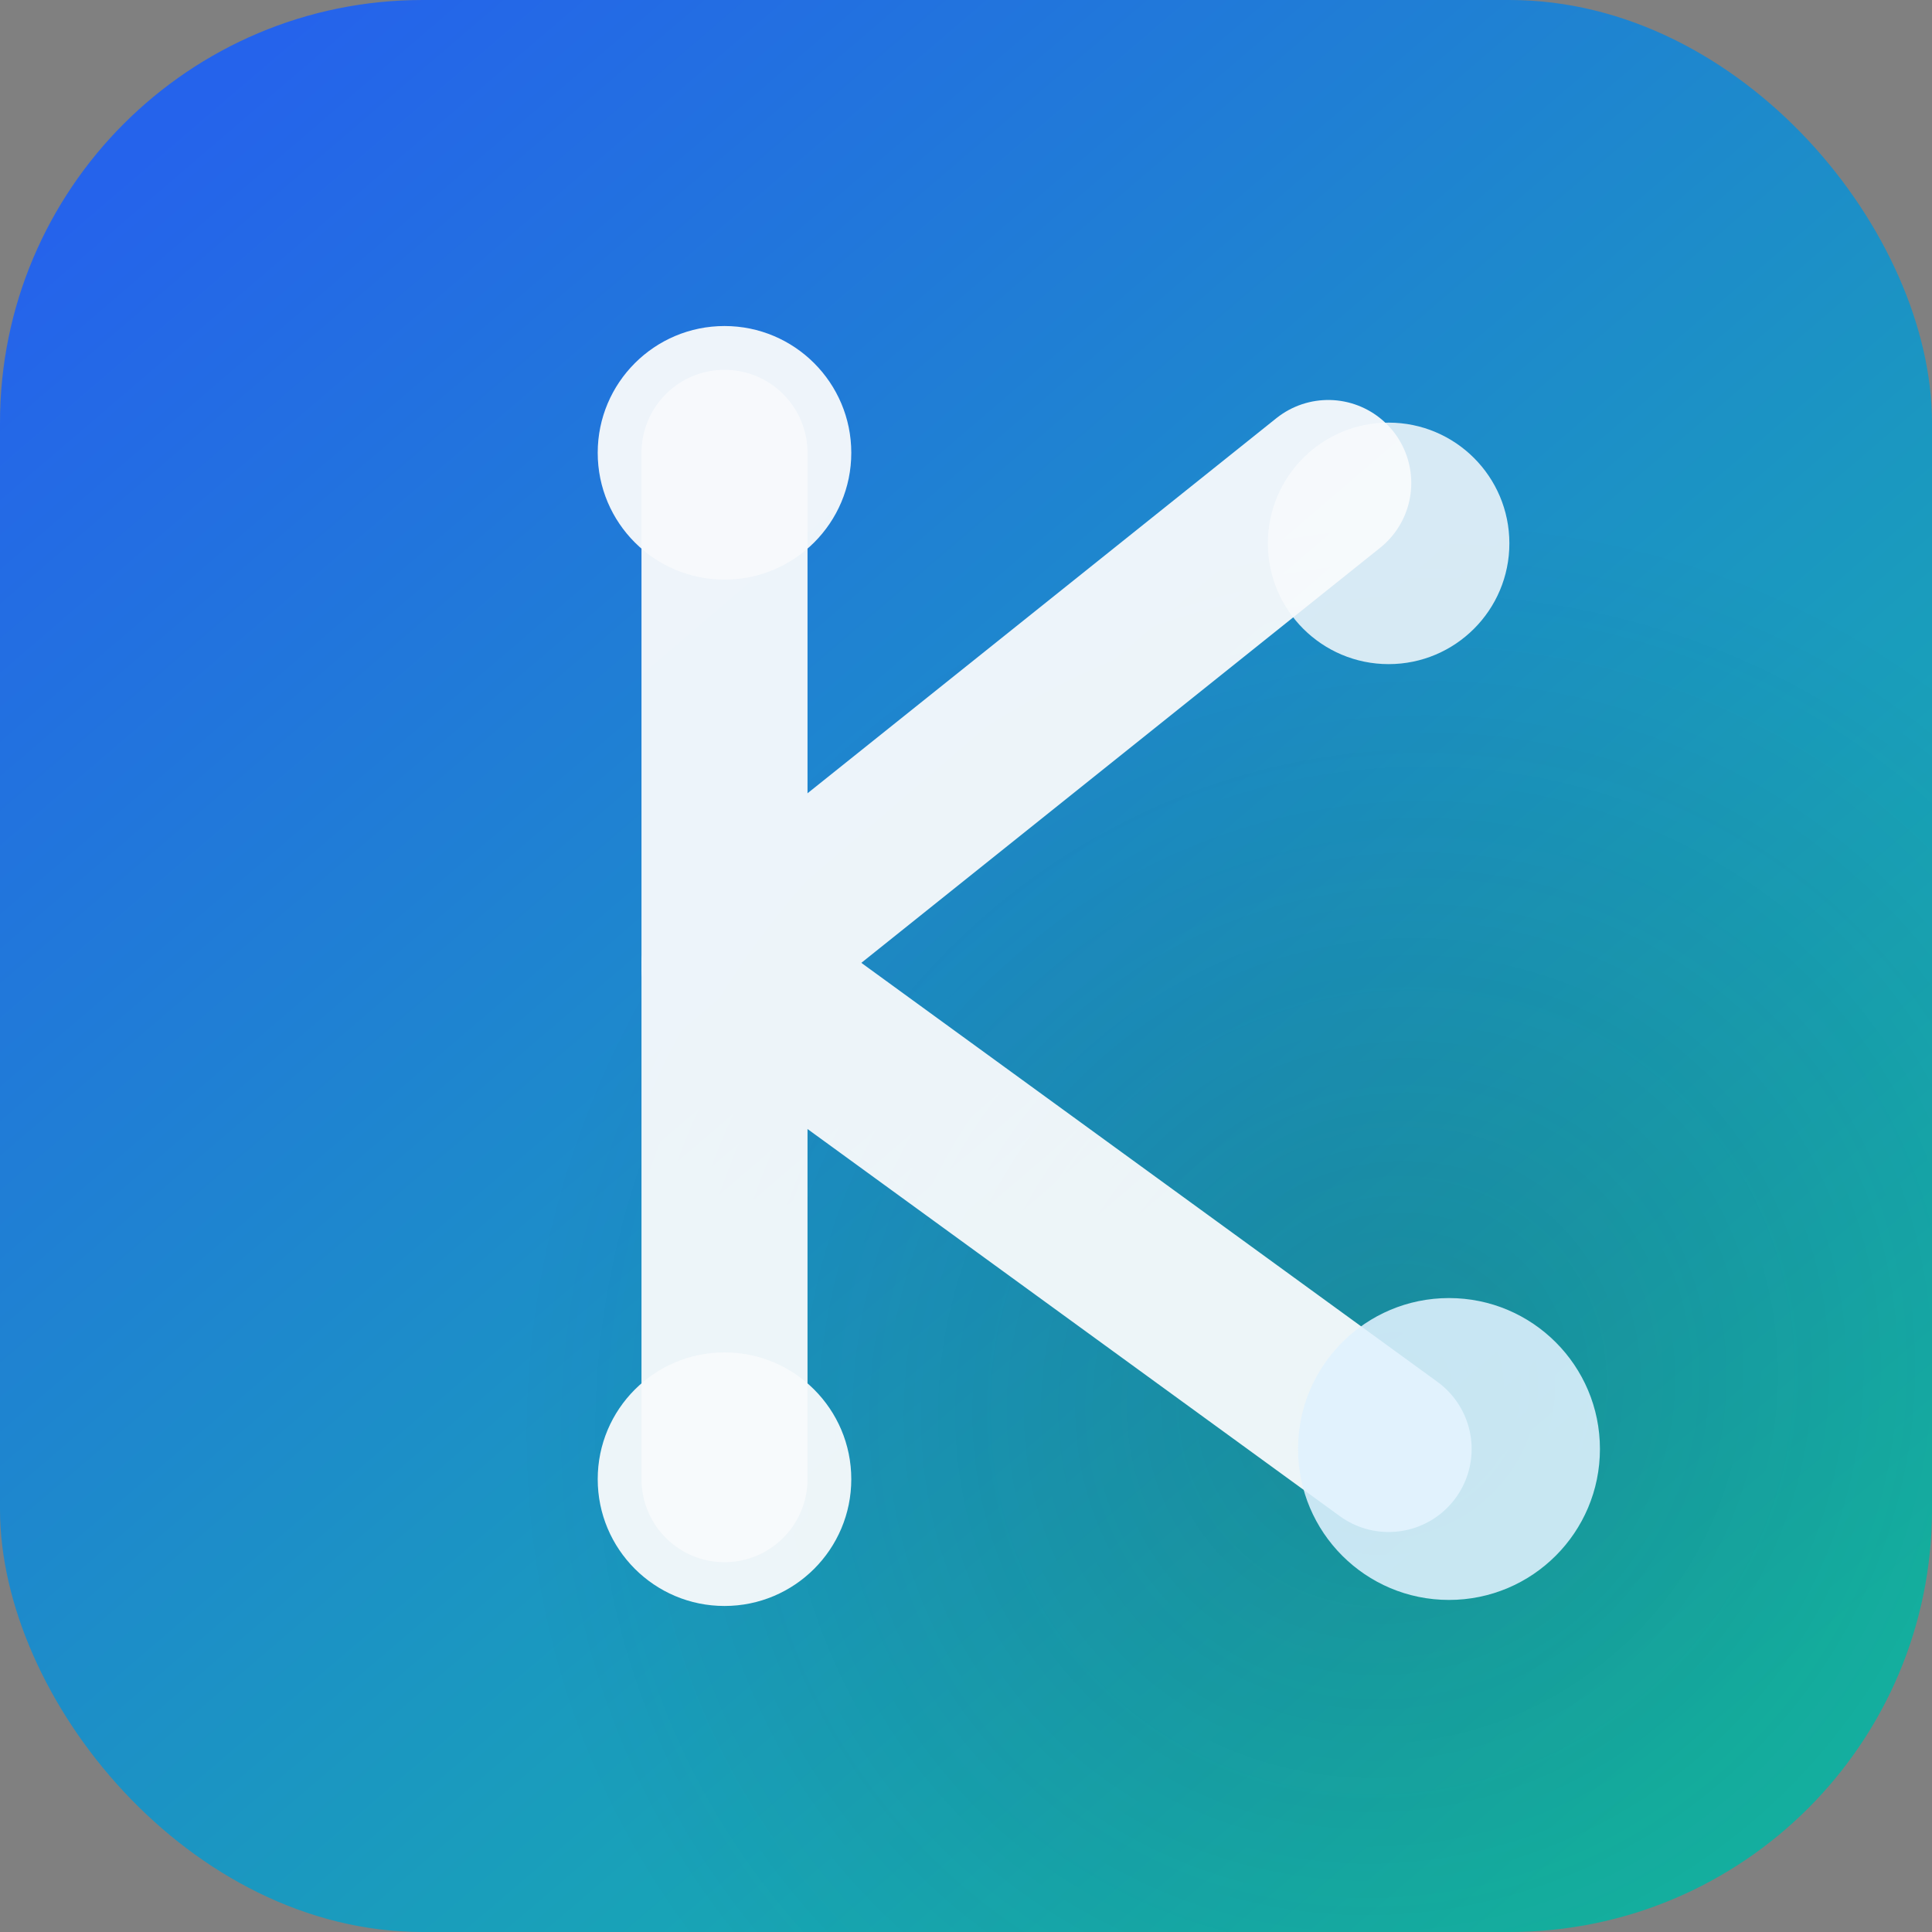 <svg width="64" height="64" viewBox="0 0 64 64" fill="none" xmlns="http://www.w3.org/2000/svg">
  <rect x="0" y="0" width="64" height="64" fill="#808080" stroke="none"/>
  <defs>
    <linearGradient id="favicon-bg" x1="6" y1="4" x2="54" y2="60" gradientUnits="userSpaceOnUse">
      <stop stop-color="#2563EB" />
      <stop offset="1" stop-color="#14B8A6" />
    </linearGradient>
    <radialGradient id="favicon-glow" cx="0" cy="0" r="1" gradientUnits="userSpaceOnUse" gradientTransform="translate(46 46) rotate(135) scale(30 28)">
      <stop stop-color="#1E293B" stop-opacity="0.2" />
      <stop offset="1" stop-color="#0F172A" stop-opacity="0" />
    </radialGradient>
  </defs>
  <rect width="64" height="64" rx="14" fill="url(#favicon-bg)" />
  <rect width="64" height="64" rx="14" fill="url(#favicon-glow)" />
  <g stroke="#F8FAFC" stroke-width="5.5" stroke-linecap="round" stroke-linejoin="round" opacity="0.95">
    <path d="M24 15V49" />
    <path d="M24 32L44 16" />
    <path d="M24 32L46 48" />
  </g>
  <circle cx="24" cy="15" r="4.2" fill="#F8FAFC" opacity="0.95" />
  <circle cx="24" cy="49" r="4.2" fill="#F8FAFC" opacity="0.95" />
  <circle cx="46" cy="18" r="4" fill="#F8FAFC" opacity="0.85" />
  <circle cx="48" cy="48" r="5" fill="#E0F2FE" opacity="0.88" />
</svg>
